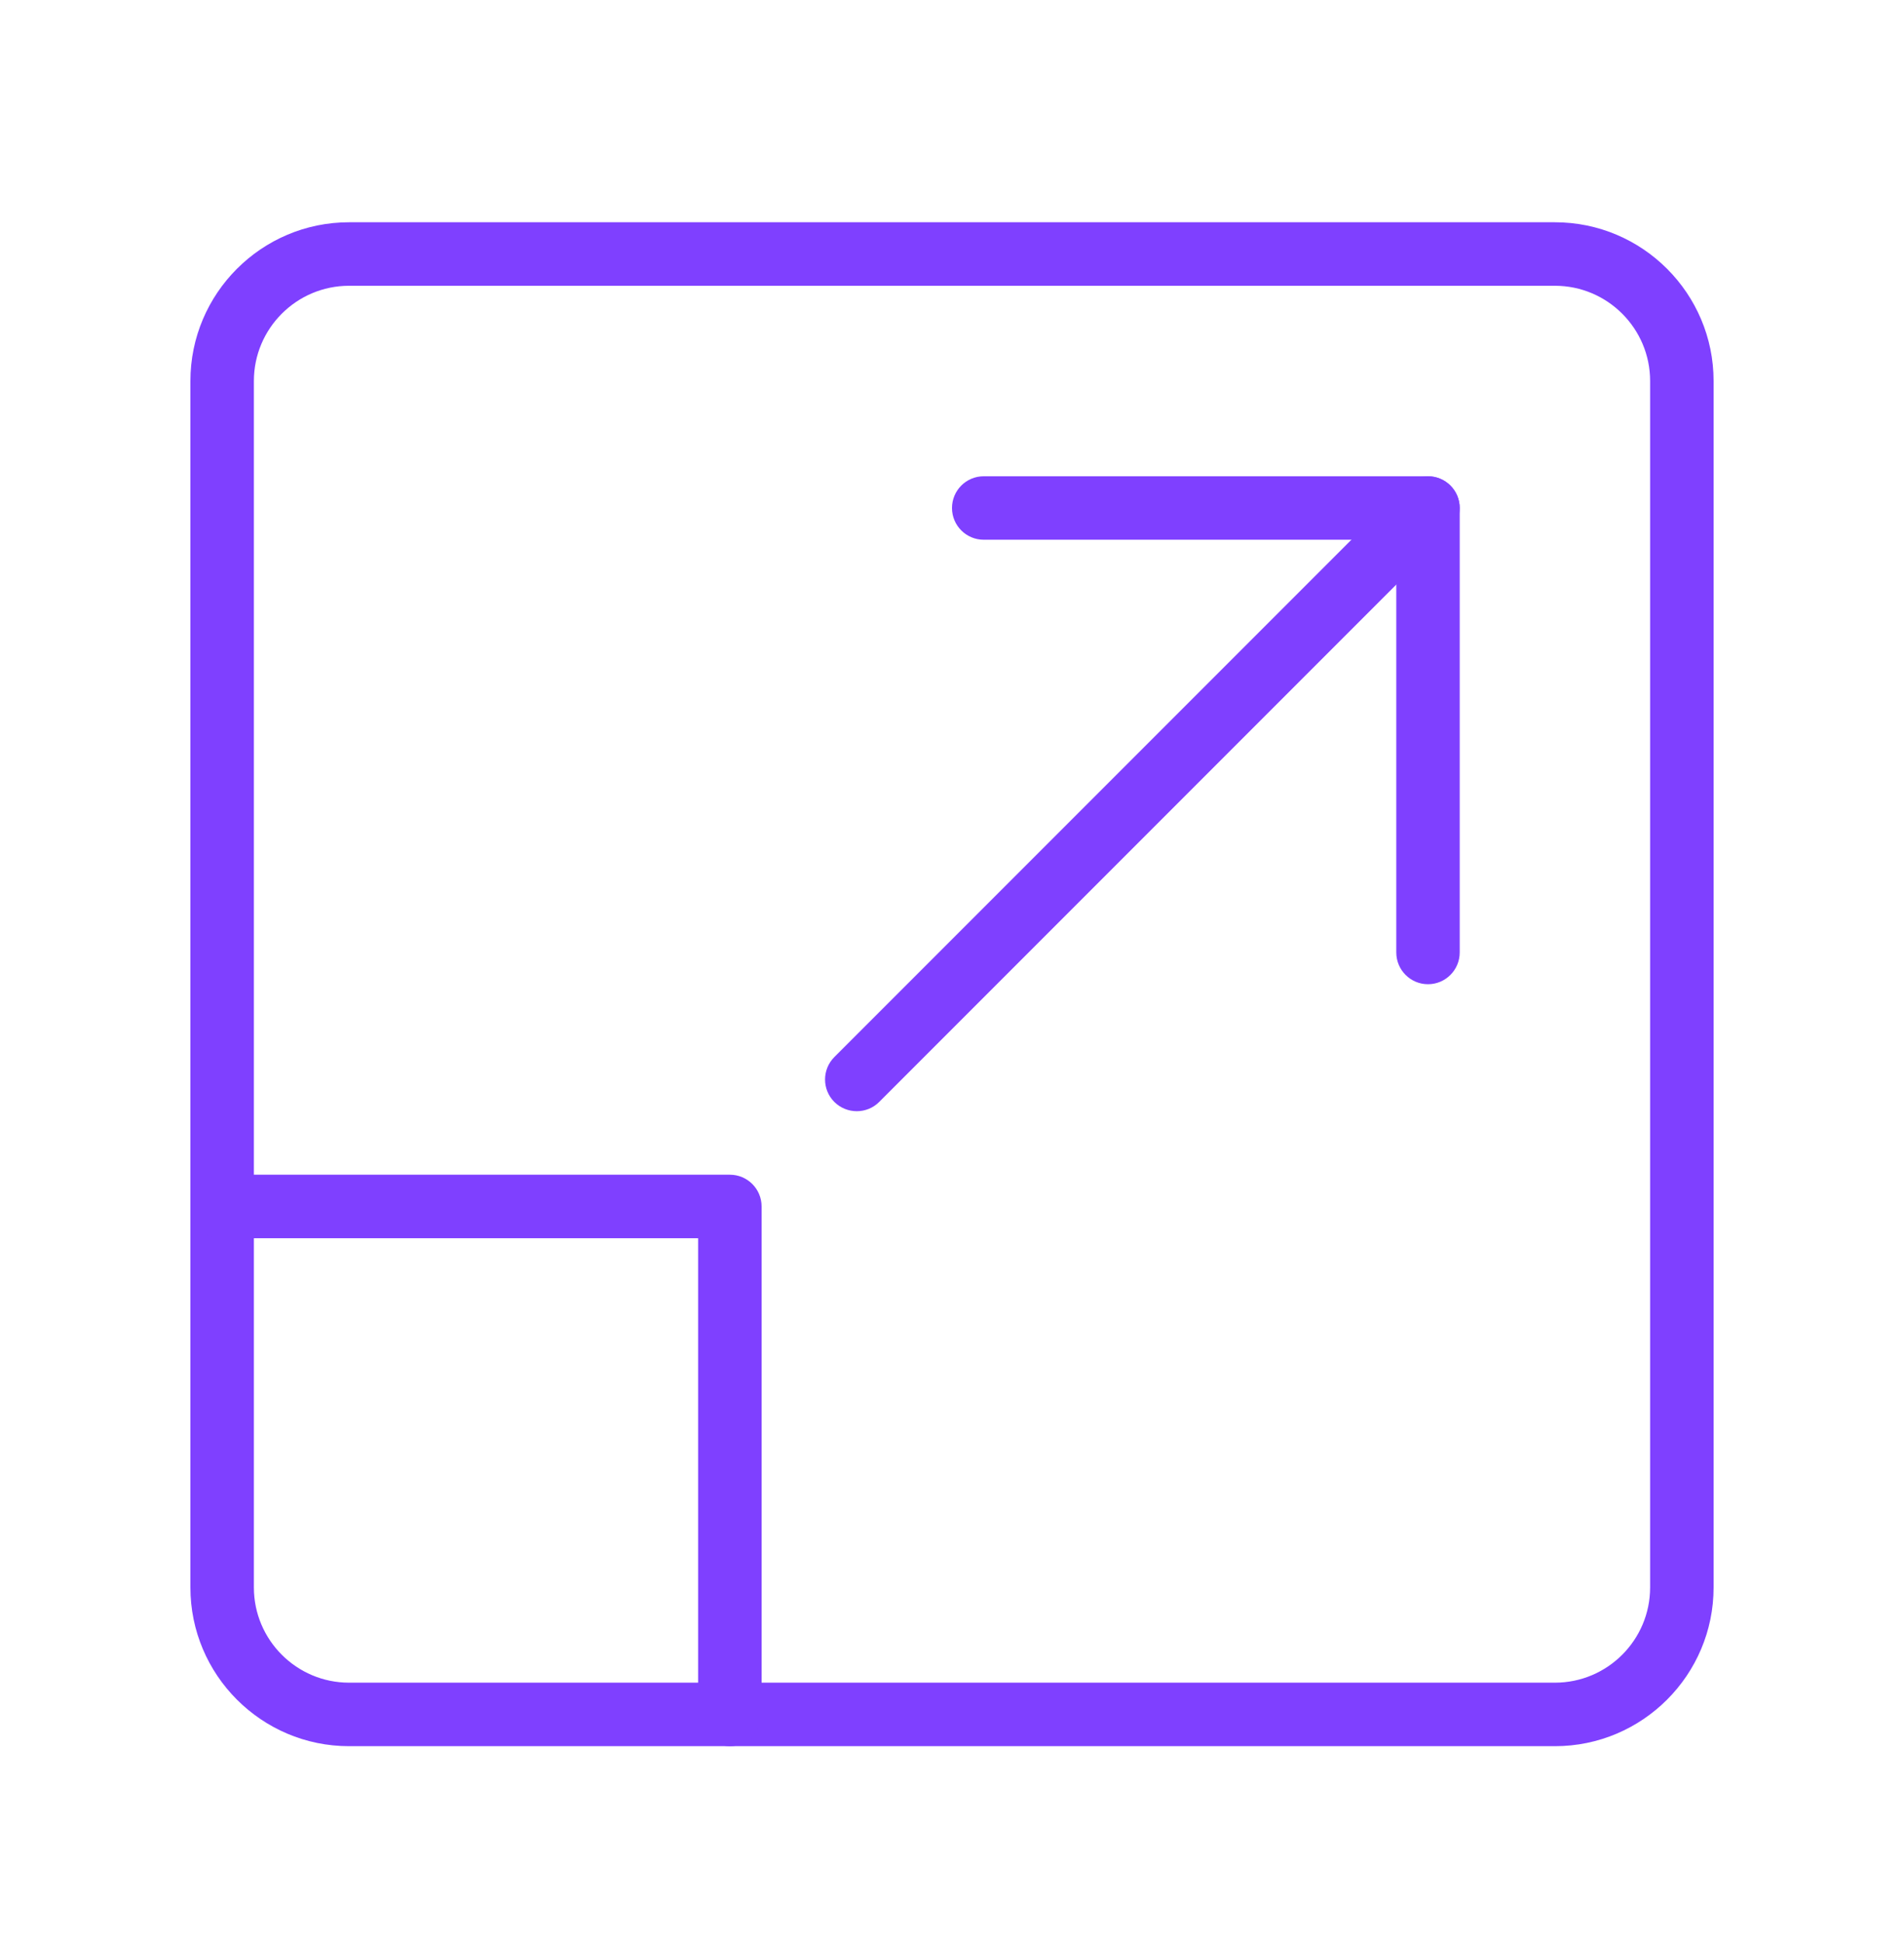<svg xmlns="http://www.w3.org/2000/svg" width="50" height="51" viewBox="0 0 50 51" fill="none"><g clip-path="url(#clip0_33_2630)"><path d="M40.833 45.834H9.167C6.868 45.834 5 43.964 5 41.667V10.001C5 7.704 6.868 5.834 9.167 5.834H40.833C43.132 5.834 45 7.704 45 10.001V41.667C45 43.964 43.132 45.834 40.833 45.834ZM9.167 7.501C7.788 7.501 6.667 8.622 6.667 10.001V41.667C6.667 43.046 7.788 44.167 9.167 44.167H40.833C42.212 44.167 43.333 43.046 43.333 41.667V10.001C43.333 8.622 42.212 7.501 40.833 7.501H9.167Z" fill="#7F40FF"></path><path d="M37.5 25.834C37.04 25.834 36.667 25.46 36.667 25V14.167H25.833C25.373 14.167 25 13.794 25 13.334C25 12.874 25.373 12.501 25.833 12.501H37.5C37.96 12.501 38.333 12.874 38.333 13.334V25C38.333 25.46 37.96 25.834 37.5 25.834Z" fill="#7F40FF"></path><path d="M22.5 29.167C22.287 29.167 22.073 29.086 21.91 28.924C21.585 28.599 21.585 28.071 21.91 27.746L36.91 12.746C37.235 12.421 37.763 12.421 38.088 12.746C38.413 13.071 38.413 13.599 38.088 13.924L23.088 28.924C22.927 29.086 22.713 29.167 22.5 29.167Z" fill="#7F40FF"></path><path d="M19.167 45.834C18.707 45.834 18.333 45.461 18.333 45.001V32.501H5.833C5.373 32.501 5 32.127 5 31.667C5 31.207 5.373 30.834 5.833 30.834H19.167C19.627 30.834 20 31.207 20 31.667V45.001C20 45.461 19.627 45.834 19.167 45.834Z" fill="#7F40FF"></path></g><defs><clipPath id="clip0_33_2630"><rect width="40" height="40" fill="white" transform="translate(5 5.834)"></rect></clipPath></defs></svg>
